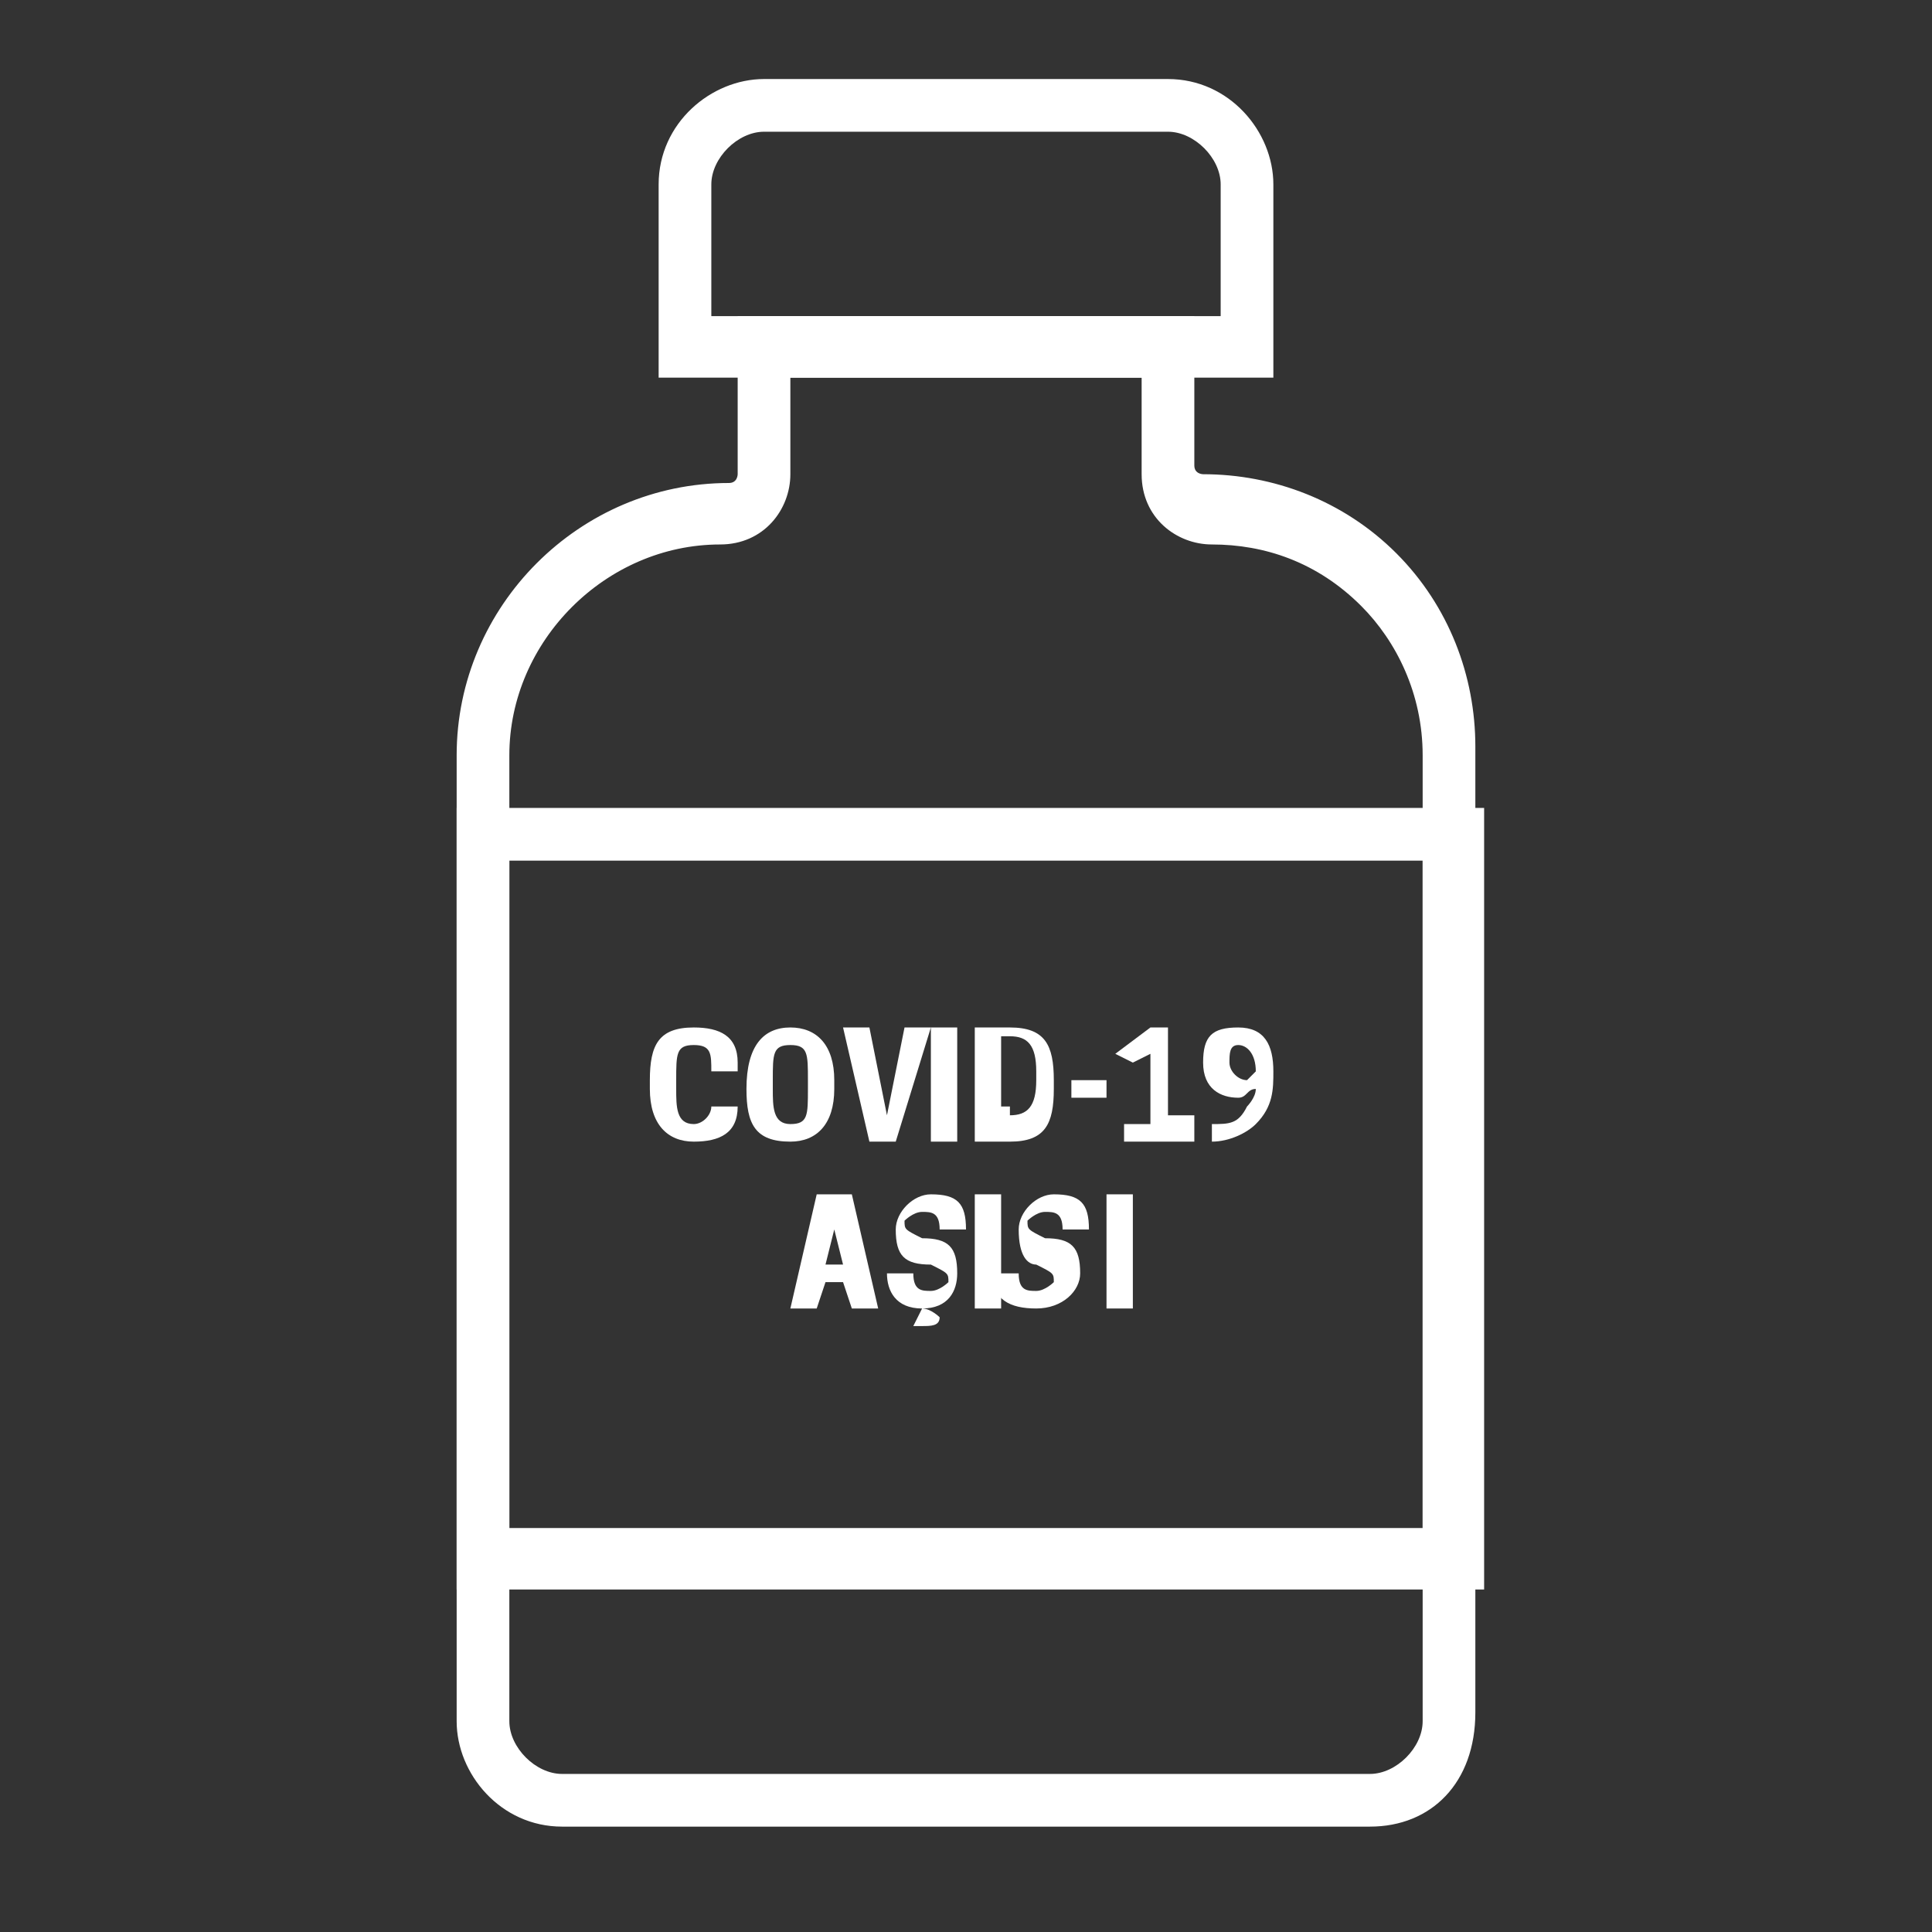 <?xml version="1.0" encoding="utf-8"?>
<!-- Generator: Adobe Illustrator 24.2.1, SVG Export Plug-In . SVG Version: 6.00 Build 0)  -->
<svg version="1.1" id="Capa_1" xmlns="http://www.w3.org/2000/svg" xmlns:xlink="http://www.w3.org/1999/xlink" x="0px" y="0px"
	 viewBox="0 0 22 22" style="enable-background:new 0 0 22 22;" xml:space="preserve">
<rect x="0" y="0" width="22" height="22" fill="#333333" stroke="none"/>
<style type="text/css">
	.st0{fill:#FFFFFF;}
	.st1{enable-background:new    ;}
</style>
<g>
	<g>
		<path class="st0" d="M15.6,20.8H6.4c-0.7,0-1.2-0.6-1.2-1.2v-11c0-1.7,1.4-3.1,3.1-3.1c0.1,0,0.1-0.1,0.1-0.1V3.6h5.2v1.7
			c0,0.1,0.1,0.1,0.1,0.1c0.8,0,1.6,0.3,2.2,0.9c0.6,0.6,0.9,1.4,0.9,2.2v11C16.8,20.3,16.3,20.8,15.6,20.8z M9,4.3v1.1
			c0,0.4-0.3,0.8-0.8,0.8c-1.3,0-2.4,1.1-2.4,2.4v11c0,0.3,0.3,0.6,0.6,0.6h9.2c0.3,0,0.6-0.3,0.6-0.6v-11c0-0.7-0.3-1.3-0.7-1.7
			c-0.5-0.5-1.1-0.7-1.7-0.7c-0.4,0-0.8-0.3-0.8-0.8V4.3H9z"/>
	</g>
	<g>
		<path class="st0" d="M14.5,4.3H7.5V2.1c0-0.7,0.6-1.2,1.2-1.2h4.6c0.7,0,1.2,0.6,1.2,1.2V4.3z M8.1,3.6h5.8V2.1
			c0-0.3-0.3-0.6-0.6-0.6H8.7c-0.3,0-0.6,0.3-0.6,0.6V3.6z"/>
	</g>
	<g>
		<path class="st0" d="M16.8,18.1H5.2V9.2h11.7V18.1z M5.8,17.4h10.4V9.8H5.8V17.4z"/>
	</g>
	<g class="st1">
		<path class="st0" d="M7.9,12.8L7.9,12.8c0.1,0,0.2-0.1,0.2-0.2h0.3v0c0,0.3-0.2,0.4-0.5,0.4c-0.3,0-0.5-0.2-0.5-0.6v-0.1
			c0-0.4,0.1-0.6,0.5-0.6c0.3,0,0.5,0.1,0.5,0.4v0.1H8.1c0-0.2,0-0.3-0.2-0.3h0c-0.2,0-0.2,0.1-0.2,0.4v0.1
			C7.7,12.6,7.7,12.8,7.9,12.8z"/>
		<path class="st0" d="M8.5,12.4L8.5,12.4c0-0.5,0.2-0.7,0.5-0.7c0.3,0,0.5,0.2,0.5,0.6v0.1C9.5,12.8,9.3,13,9,13
			C8.6,13,8.5,12.8,8.5,12.4z M9,12.8c0.2,0,0.2-0.1,0.2-0.4v-0.1c0-0.3,0-0.4-0.2-0.4h0c-0.2,0-0.2,0.1-0.2,0.4v0.1
			C8.8,12.6,8.8,12.8,9,12.8L9,12.8z"/>
		<path class="st0" d="M9.9,13l-0.3-1.3h0.3l0.2,1l0.2-1h0.3L10.2,13H9.9z"/>
		<path class="st0" d="M10.9,13h-0.3v-1.3h0.3V13z"/>
		<path class="st0" d="M11.5,13h-0.4v-1.3h0.4c0.4,0,0.5,0.2,0.5,0.6v0.1C12,12.8,11.9,13,11.5,13z M11.5,12.7
			c0.2,0,0.3-0.1,0.3-0.4v-0.1c0-0.3-0.1-0.4-0.3-0.4h-0.1v0.8H11.5z"/>
		<path class="st0" d="M12.2,12.3h0.4v0.2h-0.4V12.3z"/>
		<path class="st0" d="M12.8,13v-0.2h0.3V12l-0.2,0.1L12.7,12l0.4-0.3h0.2v1h0.3V13H12.8z"/>
		<path class="st0" d="M13.8,12.8c0.2,0,0.3,0,0.4-0.2c0,0,0.1-0.1,0.1-0.2c-0.1,0-0.1,0.1-0.2,0.1c-0.2,0-0.4-0.1-0.4-0.4v0
			c0-0.3,0.1-0.4,0.4-0.4c0.3,0,0.4,0.2,0.4,0.5v0c0,0.2,0,0.4-0.2,0.6C14.2,12.9,14,13,13.8,13V12.8z M14.3,12.2L14.3,12.2
			c0-0.2-0.1-0.3-0.2-0.3h0C14,11.9,14,12,14,12.1v0c0,0.1,0.1,0.2,0.2,0.2h0C14.2,12.3,14.3,12.2,14.3,12.2z"/>
	</g>
	<g class="st1">
		<path class="st0" d="M9.7,13.6l0.3,1.3H9.7l-0.1-0.3H9.4l-0.1,0.3H9l0.3-1.3H9.7z M9.4,14.4h0.2L9.5,14L9.4,14.4z"/>
		<path class="st0" d="M10.4,15.1c0,0,0.1,0,0.1,0c0.1,0,0.1,0,0.1,0c0,0,0,0-0.1,0C10.5,15.1,10.4,15.1,10.4,15.1L10.4,15.1
			l0.1-0.2c-0.3,0-0.4-0.2-0.4-0.4v0h0.3c0,0.2,0.1,0.2,0.2,0.2h0c0.1,0,0.2-0.1,0.2-0.1v0c0-0.1,0-0.1-0.2-0.2
			c-0.3,0-0.4-0.1-0.4-0.4v0c0-0.2,0.2-0.4,0.4-0.4c0.3,0,0.4,0.1,0.4,0.4v0h-0.3c0-0.2-0.1-0.2-0.2-0.2h0c-0.1,0-0.2,0.1-0.2,0.1v0
			c0,0.1,0,0.1,0.2,0.2c0.3,0,0.4,0.1,0.4,0.4v0c0,0.2-0.1,0.4-0.4,0.4l0,0c0.1,0,0.2,0.1,0.2,0.1c0,0.1-0.1,0.1-0.2,0.1
			c-0.1,0-0.1,0-0.2,0L10.4,15.1z"/>
		<path class="st0" d="M11.4,14.9h-0.3v-1.3h0.3V14.9z"/>
		<path class="st0" d="M11.6,14L11.6,14c0-0.2,0.2-0.4,0.4-0.4c0.3,0,0.4,0.1,0.4,0.4v0h-0.3c0-0.2-0.1-0.2-0.2-0.2h0
			c-0.1,0-0.2,0.1-0.2,0.1v0c0,0.1,0,0.1,0.2,0.2c0.3,0,0.4,0.1,0.4,0.4v0c0,0.2-0.2,0.4-0.5,0.4c-0.3,0-0.5-0.1-0.5-0.4v0h0.3
			c0,0.2,0.1,0.2,0.2,0.2h0c0.1,0,0.2-0.1,0.2-0.1v0c0-0.1,0-0.1-0.2-0.2C11.7,14.4,11.6,14.3,11.6,14z"/>
		<path class="st0" d="M12.9,14.9h-0.3v-1.3h0.3V14.9z"/>
	</g>
</g>
</svg>
